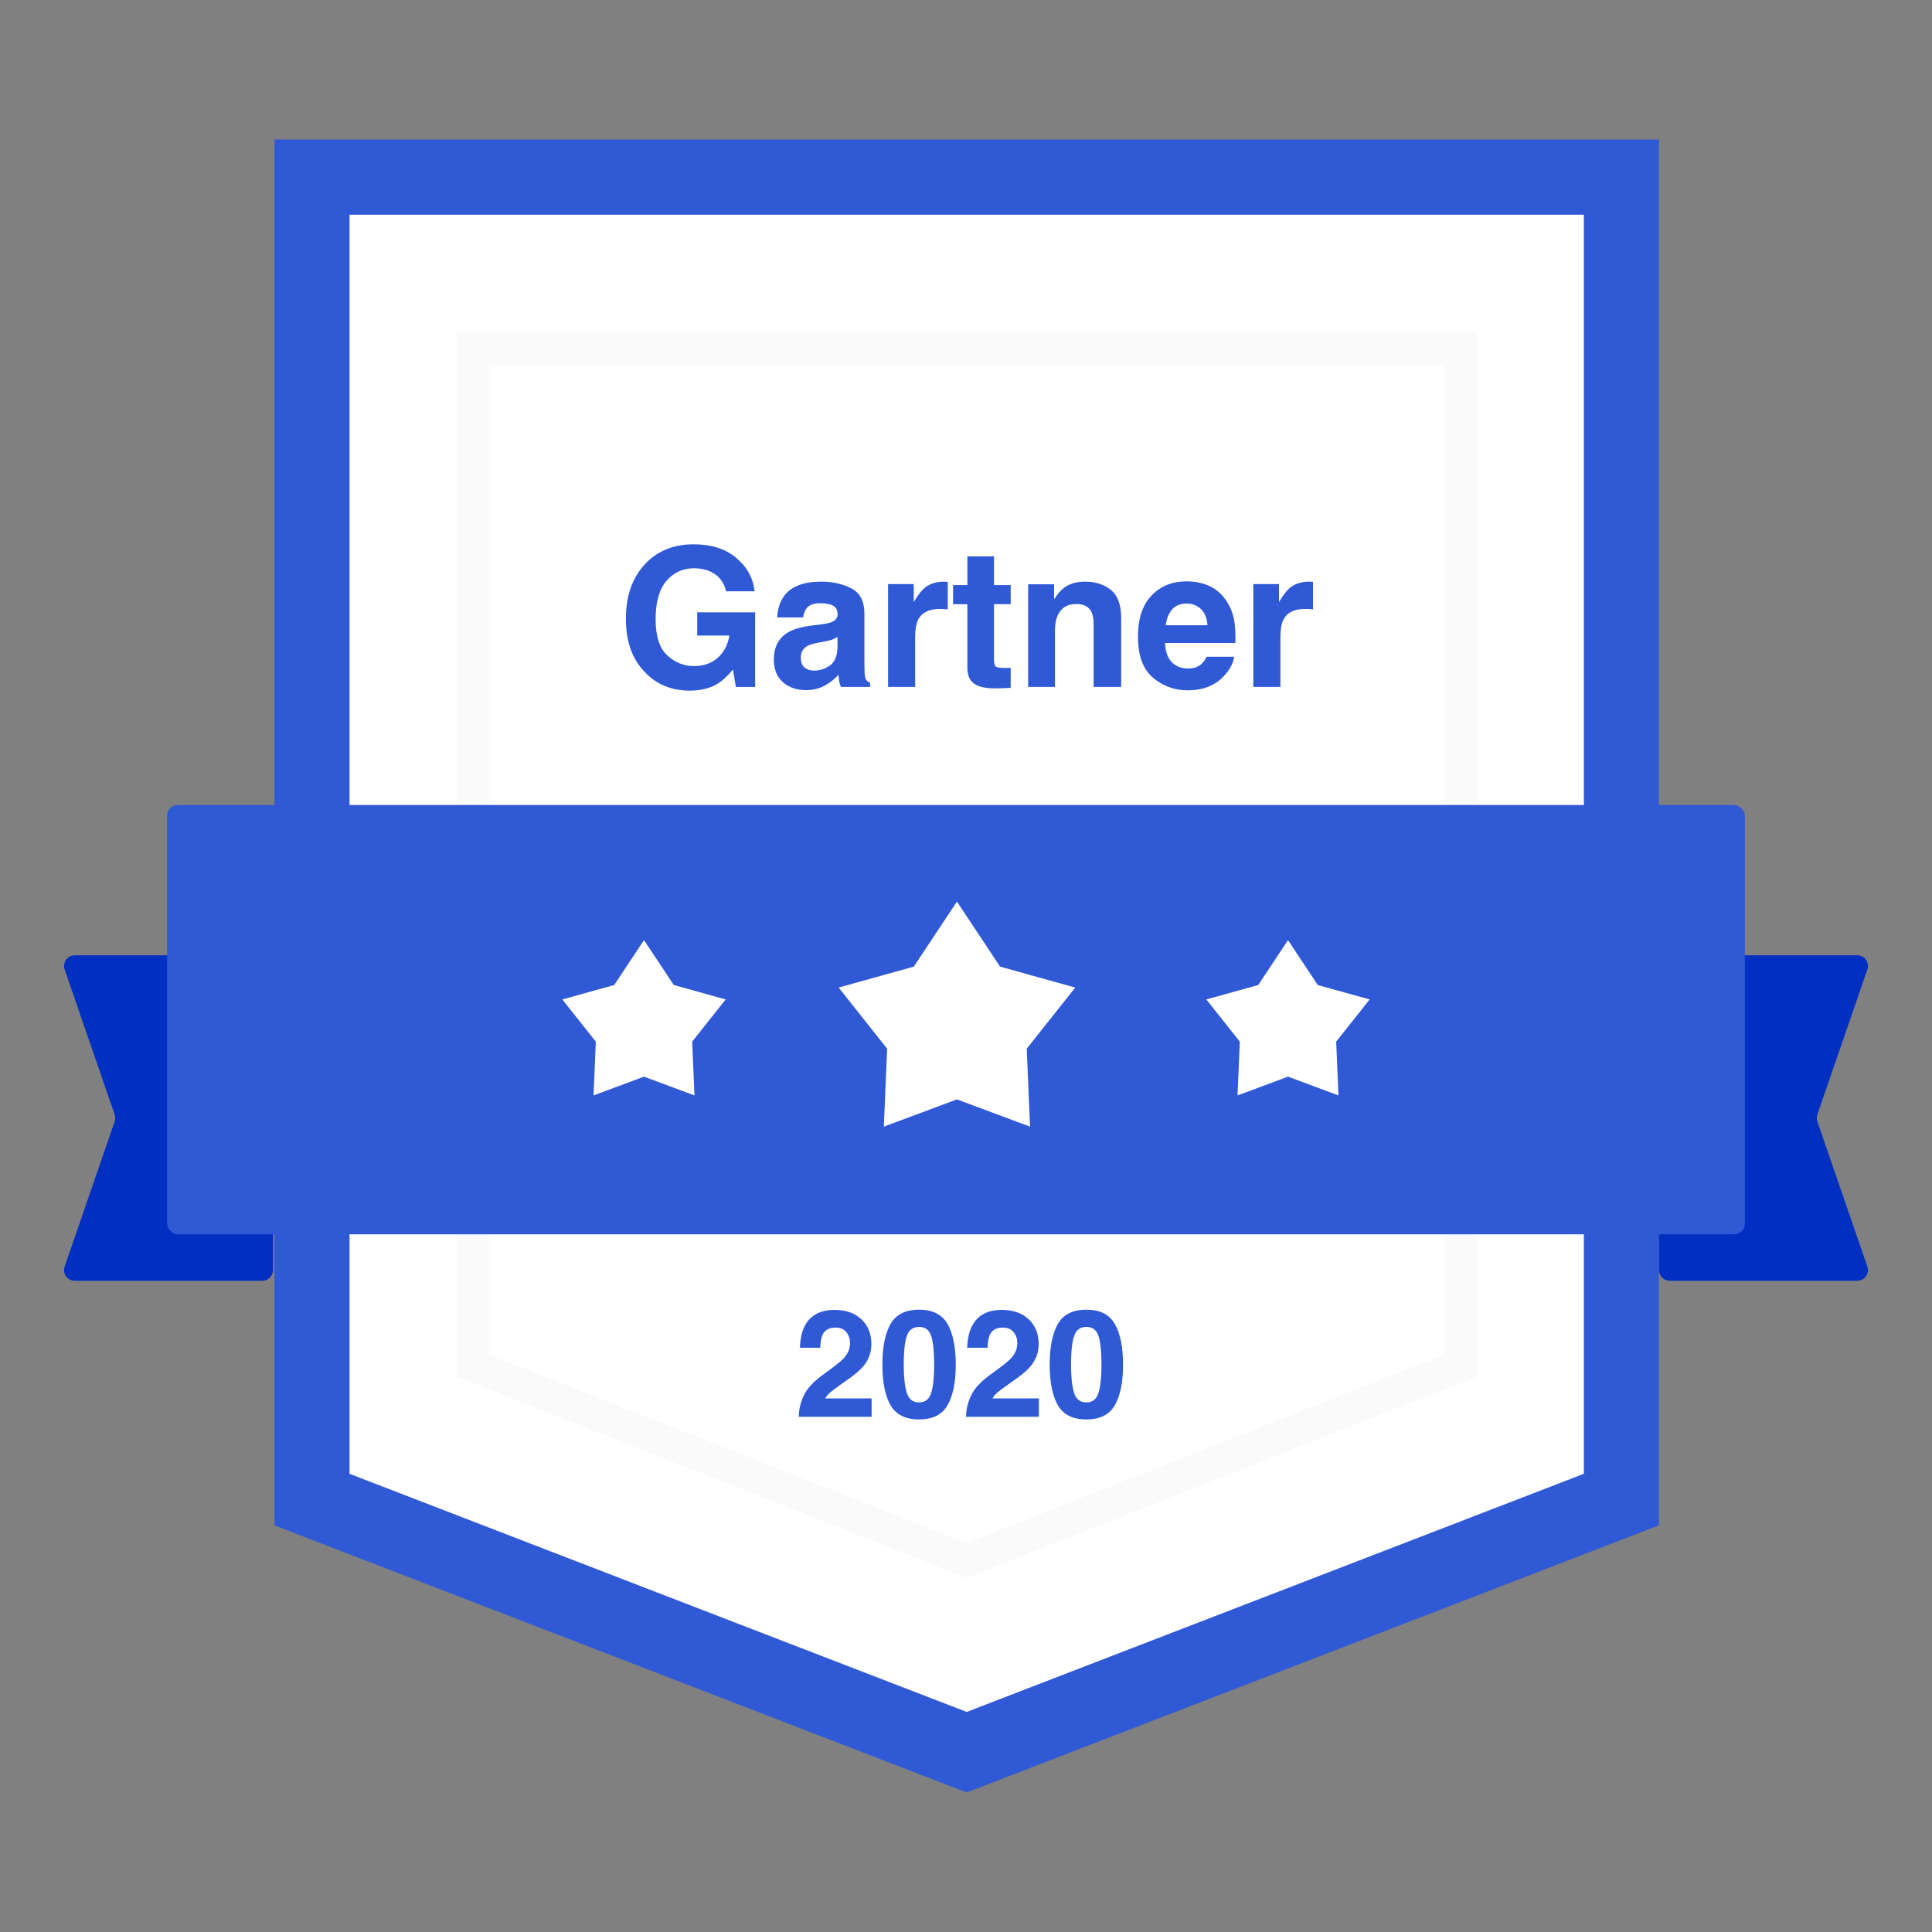 <svg fill="none" height="180" viewBox="0 0 180 180" width="180" xmlns="http://www.w3.org/2000/svg"><rect x="0" y="0" width="180" height="180" fill="#808080" stroke="none"/><path d="m29.065 139.71v-123.21h122v123.21l-61 23.538z" fill="#fff" stroke="#3059d5" stroke-width="7"/><path d="m154.565 90c0-.552.448-1 1-1h17.467c.687 0 1.169.677.945 1.326l-4.659 13.511c-.072.212-.072.441 0 .652l4.659 13.512c.224.649-.258 1.326-.945 1.326h-17.467c-.552 0-1-.448-1-1z" fill="#002fc1"/><path d="m25.435 90c0-.552-.448-1-1-1h-17.467c-.687 0-1.169.677-.945 1.326l4.659 13.511c.073.212.073.441 0 .652l-4.659 13.512c-.224.649.258 1.326.945 1.326h17.467c.552 0 1-.448 1-1z" fill="#002fc1"/><path d="m42.565 31h95v97.253l-47.5 18.747-47.5-18.747z" fill="#fff"/><path d="m44.065 32.5h92v94.732l-46 18.155-46-18.155z" stroke="#dcdedc" stroke-opacity=".16" stroke-width="3"/><path d="m67.647 55.088c-.205-.885-.706-1.503-1.503-1.855-.445-.193-.941-.29-1.485-.29-1.043 0-1.901.396-2.575 1.187-.668.785-1.002 1.969-1.002 3.551 0 1.594.363 2.722 1.09 3.384.727.662 1.553.993 2.478.993.908 0 1.652-.261 2.232-.782.58-.527.938-1.216 1.072-2.065h-2.997v-2.162h5.396v6.952h-1.793l-.272-1.617c-.521.615-.99 1.049-1.406 1.301-.715.439-1.594.659-2.637.659-1.717 0-3.123-.595-4.219-1.784-1.143-1.195-1.714-2.83-1.714-4.904 0-2.098.577-3.779 1.731-5.045s2.681-1.899 4.579-1.899c1.647 0 2.968.419 3.964 1.257 1.002.832 1.576 1.872 1.723 3.12zm10.38 4.254c-.158.1-.319.182-.483.246-.158.059-.378.114-.659.167l-.562.105c-.527.094-.905.208-1.134.343-.387.229-.58.583-.58 1.063 0 .428.117.738.352.932.24.188.53.281.87.281.539 0 1.034-.158 1.485-.475.457-.316.694-.894.712-1.732zm-1.52-1.169c.463-.059.794-.132.993-.22.357-.152.536-.39.536-.712 0-.393-.138-.662-.413-.809-.27-.152-.668-.229-1.195-.229-.592 0-1.011.146-1.257.44-.176.217-.293.51-.351.879h-2.417c.053-.838.287-1.526.703-2.066.662-.844 1.799-1.266 3.41-1.266 1.049 0 1.98.208 2.795.624.814.416 1.222 1.201 1.222 2.356v4.394c0 .305.006.674.018 1.107.018.328.067.551.149.668.082.117.205.214.369.29v.369h-2.725c-.076-.193-.129-.375-.158-.545s-.053-.363-.07-.58c-.346.375-.744.694-1.195.958-.539.311-1.148.466-1.828.466-.867 0-1.585-.246-2.153-.738-.562-.498-.844-1.201-.844-2.109 0-1.178.454-2.03 1.362-2.558.498-.287 1.23-.492 2.197-.615zm11.461-3.982c.047 0 .085.003.114.009.035 0 .108.003.22.009v2.566c-.158-.018-.299-.029-.422-.035-.123-.006-.223-.009-.299-.009-1.008 0-1.685.328-2.03.984-.193.369-.29.938-.29 1.705v4.579h-2.522v-9.58h2.391v1.67c.387-.639.724-1.075 1.011-1.31.469-.393 1.078-.589 1.828-.589zm.826 2.101v-1.784h1.336v-2.672h2.478v2.672h1.556v1.784h-1.556v5.062c0 .393.05.639.149.738.1.094.404.141.914.141h.237c.088-.006.173-.012.255-.018v1.872l-1.187.044c-1.184.041-1.992-.164-2.426-.615-.281-.287-.422-.73-.422-1.327v-5.897zm12.287-2.101c.99 0 1.799.261 2.426.782.633.516.949 1.374.949 2.575v6.451h-2.566v-5.827c0-.504-.068-.891-.202-1.16-.247-.492-.715-.738-1.407-.738-.849 0-1.432.36-1.749 1.081-.164.381-.246.867-.246 1.459v5.186h-2.496v-9.562h2.417v1.397c.322-.492.627-.847.914-1.063.516-.387 1.169-.58 1.96-.58zm9.475 2.039c-.58 0-1.032.182-1.354.545-.316.363-.515.856-.597 1.477h3.893c-.041-.662-.243-1.163-.606-1.503-.358-.346-.803-.518-1.336-.518zm0-2.066c.797 0 1.514.149 2.153.448s1.166.77 1.582 1.415c.375.568.618 1.228.73 1.978.064.439.09 1.072.079 1.898h-6.557c.035.961.337 1.635.905 2.022.346.24.762.36 1.248.36.516 0 .935-.146 1.257-.439.176-.158.331-.378.466-.659h2.558c-.065.568-.361 1.145-.888 1.731-.82.932-1.969 1.397-3.445 1.397-1.219 0-2.294-.393-3.226-1.178-.932-.785-1.397-2.062-1.397-3.832 0-1.658.418-2.93 1.256-3.814.844-.885 1.937-1.327 3.279-1.327zm11.443.026c.047 0 .085.003.114.009.035 0 .109.003.22.009v2.566c-.158-.018-.299-.029-.422-.035-.123-.006-.222-.009-.299-.009-1.007 0-1.684.328-2.03.984-.193.369-.29.938-.29 1.705v4.579h-2.522v-9.58h2.39v1.67c.387-.639.724-1.075 1.011-1.31.469-.393 1.078-.589 1.828-.589z" fill="#3059d5"/><rect fill="#3059d5" height="40" rx="1" width="147" x="15.565" y="75"/><g fill="#fff"><path d="m89.155 84 4.019 6.058 7.003 1.951-4.519 5.694.309 7.263-6.812-2.538-6.812 2.538.309-7.263-4.519-5.694 7.003-1.951z"/><path d="m120 87.589 2.774 4.181 4.834 1.346-3.119 3.931.213 5.013-4.702-1.752-4.702 1.752.213-5.013-3.119-3.931 4.834-1.346z"/><path d="m60 87.589 2.774 4.181 4.834 1.346-3.119 3.931.213 5.013-4.702-1.752-4.702 1.752.213-5.013-3.119-3.931 4.834-1.346z"/></g><path d="m74.417 132c.018-.711.171-1.36.458-1.948.278-.661.934-1.361 1.969-2.099.898-.642 1.479-1.103 1.743-1.381.406-.433.608-.907.608-1.422 0-.419-.116-.768-.349-1.046s-.565-.416-.998-.416c-.592 0-.996.221-1.21.663-.123.255-.196.66-.219 1.216h-1.893c.032-.843.184-1.524.458-2.044.519-.988 1.442-1.483 2.768-1.483 1.048 0 1.882.292 2.502.875.62.579.93 1.347.93 2.304 0 .733-.219 1.385-.656 1.955-.287.378-.759.8-1.415 1.264l-.779.554c-.488.347-.823.597-1.005.752-.178.155-.328.335-.451.54h4.327v1.716zm9.782-4.86c0 1.139.093 2.012.28 2.618.187.601.57.902 1.148.902.579 0 .957-.301 1.135-.902.182-.606.273-1.479.273-2.618 0-1.194-.091-2.078-.273-2.653-.178-.574-.556-.861-1.135-.861-.579 0-.962.287-1.148.861-.187.575-.28 1.459-.28 2.653zm1.429-5.12c1.262 0 2.147.444 2.652 1.333.51.888.766 2.151.766 3.787s-.255 2.896-.766 3.78c-.506.884-1.39 1.326-2.652 1.326-1.262 0-2.149-.442-2.659-1.326-.506-.884-.759-2.144-.759-3.78s.253-2.899.759-3.787c.51-.889 1.397-1.333 2.659-1.333zm4.375 9.98c.018-.711.171-1.36.458-1.948.278-.661.934-1.361 1.969-2.099.898-.642 1.479-1.103 1.743-1.381.406-.433.608-.907.608-1.422 0-.419-.116-.768-.349-1.046s-.565-.416-.998-.416c-.593 0-.996.221-1.21.663-.123.255-.196.66-.219 1.216h-1.894c.032-.843.185-1.524.458-2.044.519-.988 1.442-1.483 2.769-1.483 1.048 0 1.882.292 2.502.875.62.579.93 1.347.93 2.304 0 .733-.219 1.385-.656 1.955-.287.378-.759.8-1.415 1.264l-.779.554c-.488.347-.823.597-1.005.752-.178.155-.328.335-.451.54h4.327v1.716zm9.782-4.86c0 1.139.093 2.012.28 2.618.187.601.57.902 1.149.902s.957-.301 1.135-.902c.182-.606.273-1.479.273-2.618 0-1.194-.091-2.078-.273-2.653-.178-.574-.556-.861-1.135-.861s-.962.287-1.149.861c-.186.575-.28 1.459-.28 2.653zm1.429-5.12c1.262 0 2.146.444 2.652 1.333.511.888.766 2.151.766 3.787s-.255 2.896-.766 3.78c-.506.884-1.39 1.326-2.652 1.326-1.262 0-2.149-.442-2.659-1.326-.506-.884-.759-2.144-.759-3.78s.253-2.899.759-3.787c.51-.889 1.397-1.333 2.659-1.333z" fill="#3059d5"/></svg>